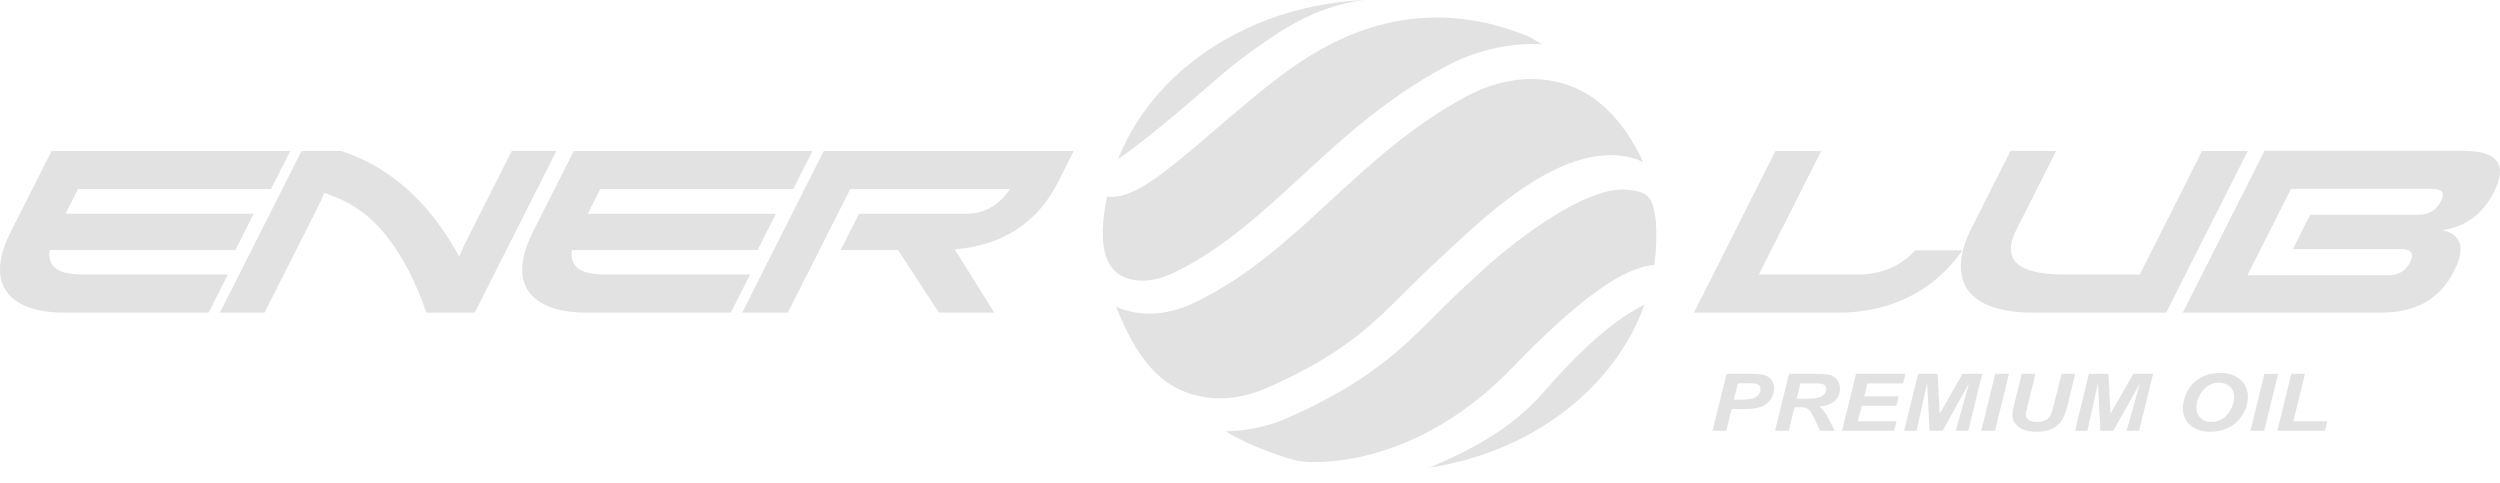 <?xml version="1.0" encoding="utf-8"?>
<svg xmlns="http://www.w3.org/2000/svg" fill="none" height="100%" overflow="visible" preserveAspectRatio="none" style="display: block;" viewBox="0 0 150 29" width="100%">
<g id="enerlub">
<g id="logo enerlub_white">
<g id="Group">
<path d="M16.259 11.344H4.68L3.932 12.826H15.22L14.123 15.002H2.98C2.911 15.476 3.029 15.841 3.332 16.093C3.635 16.345 4.205 16.47 5.044 16.47H13.672L12.517 18.756H3.842C2.971 18.756 2.243 18.643 1.659 18.416C1.074 18.191 0.641 17.869 0.363 17.454C0.084 17.038 -0.034 16.533 0.008 15.938C0.051 15.342 0.259 14.675 0.633 13.936L3.094 9.06H17.415L16.261 11.346L16.259 11.344Z" fill="#E2E2E2" id="Vector"/>
<path d="M28.484 18.755H25.582C24.946 16.926 24.177 15.43 23.276 14.266C22.374 13.102 21.308 12.281 20.078 11.8C19.984 11.772 19.886 11.737 19.783 11.696C19.681 11.654 19.57 11.611 19.455 11.564C19.31 11.915 19.212 12.142 19.16 12.243L15.873 18.755H13.197L18.093 9.058H20.464C21.241 9.307 21.961 9.63 22.627 10.028C23.291 10.425 23.907 10.877 24.474 11.385C25.039 11.894 25.555 12.448 26.021 13.048C26.486 13.648 26.91 14.276 27.288 14.931L27.558 15.389C27.671 15.103 27.762 14.89 27.831 14.751L30.706 9.058H33.383L28.486 18.755H28.484Z" fill="#E2E2E2" id="Vector_2"/>
<path d="M47.594 11.345H36.015L35.267 12.827H46.555L45.458 15.003H34.313C34.244 15.478 34.362 15.841 34.665 16.093C34.969 16.345 35.539 16.47 36.377 16.47H45.005L43.851 18.756H35.174C34.303 18.756 33.575 18.643 32.991 18.416C32.406 18.191 31.974 17.869 31.695 17.454C31.416 17.038 31.298 16.533 31.341 15.936C31.383 15.341 31.591 14.673 31.965 13.935L34.426 9.059H48.747L47.593 11.345H47.594Z" fill="#E2E2E2" id="Vector_3"/>
<path d="M51.539 12.827H57.958C58.517 12.827 59.017 12.701 59.457 12.446C59.897 12.192 60.28 11.826 60.61 11.345H51.014L47.272 18.756H44.531L49.427 9.059H64.424L63.487 10.916C62.251 13.364 60.184 14.712 57.284 14.961L59.657 18.757H56.335L53.877 15.003H50.442L51.539 12.829V12.827Z" fill="#E2E2E2" id="Vector_4"/>
<path d="M109.272 9.06L105.531 16.471H111.417C112.868 16.471 114.032 15.986 114.909 15.018H117.748C116.872 16.262 115.798 17.197 114.526 17.821C113.254 18.445 111.849 18.757 110.311 18.757H101.635L106.529 9.06H109.271H109.272Z" fill="#E2E2E2" id="Vector_5"/>
<path d="M123.367 9.06L120.979 13.792C120.078 15.578 121.035 16.47 123.852 16.47H128.384L132.126 9.059H134.867L129.973 18.756H121.99C121.034 18.756 120.227 18.644 119.57 18.423C118.914 18.201 118.422 17.874 118.099 17.439C117.774 17.005 117.627 16.469 117.652 15.832C117.678 15.196 117.901 14.461 118.321 13.629L120.629 9.058H123.371L123.367 9.06Z" fill="#E2E2E2" id="Vector_6"/>
<path d="M135.872 9.047H147.789C149.853 9.047 150.472 9.867 149.644 11.507C148.966 12.85 147.927 13.618 146.529 13.812C147.096 13.924 147.447 14.182 147.58 14.588C147.713 14.994 147.596 15.563 147.228 16.292C146.398 17.936 144.951 18.758 142.887 18.757H130.969L135.872 9.047ZM134.844 16.513H143.294C143.907 16.513 144.339 16.263 144.591 15.765C144.867 15.22 144.698 14.948 144.085 14.948H137.57L138.612 12.884H145.128C145.74 12.884 146.189 12.602 146.473 12.039C146.712 11.568 146.524 11.332 145.911 11.332H137.461L134.845 16.513H134.844Z" fill="#E2E2E2" id="Vector_7"/>
</g>
<g id="Group_2">
<path d="M103.578 25.847H102.753L103.591 22.434H105.218C105.507 22.434 105.737 22.463 105.905 22.521C106.073 22.579 106.207 22.676 106.304 22.81C106.402 22.944 106.452 23.104 106.452 23.291C106.452 23.464 106.413 23.631 106.334 23.793C106.255 23.956 106.16 24.087 106.046 24.184C105.932 24.282 105.811 24.356 105.679 24.406C105.547 24.456 105.372 24.495 105.149 24.521C105.02 24.538 104.778 24.545 104.423 24.545H103.897L103.578 25.847ZM104.034 23.98H104.288C104.723 23.98 105.014 23.956 105.159 23.91C105.304 23.864 105.42 23.79 105.504 23.687C105.588 23.584 105.629 23.473 105.629 23.35C105.629 23.267 105.608 23.199 105.565 23.147C105.522 23.094 105.462 23.055 105.385 23.032C105.307 23.008 105.135 22.995 104.867 22.995H104.277L104.034 23.98Z" fill="#E2E2E2" id="Vector_8"/>
<path d="M107.325 25.847H106.501L107.339 22.434H109.116C109.422 22.434 109.66 22.46 109.83 22.514C110.001 22.568 110.139 22.666 110.243 22.808C110.347 22.951 110.399 23.124 110.399 23.327C110.399 23.618 110.298 23.856 110.094 24.045C109.889 24.233 109.581 24.351 109.167 24.396C109.273 24.476 109.372 24.583 109.466 24.716C109.65 24.983 109.854 25.36 110.08 25.847H109.195C109.124 25.654 108.984 25.355 108.778 24.946C108.665 24.726 108.545 24.578 108.417 24.501C108.339 24.456 108.203 24.434 108.007 24.434H107.671L107.324 25.847H107.325ZM107.798 23.921H108.235C108.677 23.921 108.971 23.899 109.116 23.854C109.26 23.808 109.374 23.738 109.456 23.642C109.537 23.545 109.578 23.445 109.578 23.34C109.578 23.216 109.52 23.123 109.401 23.06C109.328 23.023 109.17 23.004 108.928 23.004H108.022L107.798 23.921Z" fill="#E2E2E2" id="Vector_9"/>
<path d="M110.523 25.847L111.359 22.434H114.327L114.187 23.004H112.045L111.853 23.78H113.925L113.786 24.35H111.714L111.463 25.276H113.791L113.65 25.846H110.523V25.847Z" fill="#E2E2E2" id="Vector_10"/>
<path d="M116.554 25.847H115.773L115.629 22.995L114.992 25.847H114.249L115.085 22.434H116.259L116.382 24.825L117.747 22.434H118.935L118.096 25.847H117.346L118.135 23.017L116.554 25.847Z" fill="#E2E2E2" id="Vector_11"/>
<path d="M118.874 25.847L119.713 22.434H120.535L119.699 25.847H118.874Z" fill="#E2E2E2" id="Vector_12"/>
<path d="M121.302 22.434H122.124L121.67 24.287L121.559 24.743C121.551 24.782 121.548 24.819 121.548 24.852C121.548 24.988 121.605 25.099 121.721 25.187C121.836 25.275 122.004 25.319 122.224 25.319C122.422 25.319 122.586 25.287 122.716 25.223C122.845 25.159 122.945 25.065 123.016 24.939C123.088 24.814 123.159 24.599 123.232 24.298L123.691 22.434H124.513L124.056 24.301C123.96 24.693 123.848 24.994 123.723 25.202C123.598 25.41 123.407 25.579 123.153 25.709C122.899 25.84 122.576 25.905 122.187 25.905C121.721 25.905 121.363 25.807 121.117 25.613C120.87 25.419 120.746 25.168 120.746 24.862C120.746 24.798 120.752 24.73 120.764 24.656C120.772 24.605 120.803 24.465 120.86 24.232L121.302 22.435V22.434Z" fill="#E2E2E2" id="Vector_13"/>
<path d="M126.803 25.847H126.022L125.878 22.995L125.242 25.847H124.499L125.334 22.434H126.509L126.631 24.825L127.996 22.434H129.184L128.346 25.847H127.595L128.385 23.017L126.803 25.847Z" fill="#E2E2E2" id="Vector_14"/>
<path d="M130.972 24.508C130.972 24.306 131.007 24.093 131.079 23.87C131.172 23.57 131.313 23.31 131.504 23.09C131.694 22.87 131.934 22.696 132.223 22.568C132.513 22.44 132.842 22.376 133.212 22.376C133.707 22.376 134.107 22.508 134.412 22.77C134.717 23.032 134.87 23.38 134.87 23.812C134.87 24.172 134.771 24.52 134.571 24.857C134.373 25.194 134.104 25.454 133.763 25.634C133.422 25.816 133.038 25.906 132.608 25.906C132.234 25.906 131.921 25.834 131.668 25.689C131.415 25.545 131.236 25.366 131.13 25.153C131.025 24.94 130.972 24.724 130.972 24.506V24.508ZM131.786 24.494C131.786 24.728 131.87 24.925 132.036 25.083C132.204 25.241 132.424 25.32 132.697 25.32C132.919 25.32 133.133 25.257 133.337 25.132C133.541 25.006 133.711 24.817 133.845 24.564C133.979 24.31 134.045 24.063 134.045 23.822C134.045 23.554 133.961 23.343 133.791 23.191C133.62 23.038 133.406 22.961 133.144 22.961C132.742 22.961 132.415 23.122 132.163 23.441C131.911 23.761 131.784 24.112 131.784 24.494H131.786Z" fill="#E2E2E2" id="Vector_15"/>
<path d="M135.026 25.847L135.865 22.434H136.687L135.851 25.847H135.026Z" fill="#E2E2E2" id="Vector_16"/>
<path d="M136.638 25.847L137.476 22.434H138.298L137.601 25.276H139.638L139.499 25.846H136.638V25.847Z" fill="#E2E2E2" id="Vector_17"/>
</g>
<g id="Group_3">
<g id="Group_4">
<path d="M72.749 23.89C73.833 23.949 74.915 23.759 76.023 23.272C80.519 21.296 82.28 19.535 84.323 17.498C84.939 16.879 85.573 16.247 86.295 15.592L86.937 14.998C89.477 12.617 94.21 8.193 98.241 9.569C98.362 9.612 98.462 9.689 98.577 9.738C98.561 9.707 98.541 9.679 98.525 9.644C98.536 9.644 98.541 9.648 98.555 9.647C97.392 7.152 95.898 5.986 94.939 5.479C92.879 4.386 90.318 4.513 87.917 5.817C84.676 7.578 82.209 9.851 79.815 12.055C77.286 14.39 74.884 16.601 71.719 18.136C69.666 19.132 68.051 18.857 67.062 18.449C67.024 18.434 66.999 18.409 66.964 18.394C68.524 22.38 70.335 23.649 72.749 23.891V23.89Z" fill="#E2E2E2" id="Vector_18"/>
<path d="M98.668 18.277C97.769 18.723 95.764 19.885 92.671 23.468C90.536 25.938 87.838 27.163 85.766 28.059C88.977 27.563 92.051 26.264 94.533 24.144C96.526 22.446 97.898 20.425 98.668 18.277Z" fill="#E2E2E2" id="Vector_19"/>
<path d="M97.671 11.385C95.051 11.085 90.418 14.832 88.748 16.401L88.08 17.022C87.383 17.648 86.779 18.257 86.185 18.851C84.066 20.965 82.066 22.969 77.144 25.127C76.087 25.592 74.662 25.865 73.524 25.886C74.88 26.665 76.341 27.251 77.855 27.651C78.068 27.681 78.286 27.707 78.517 27.722C81.721 27.802 86.413 26.537 90.714 22.084C94.718 17.935 97.381 16.054 99.254 15.894C99.383 15.013 99.413 14.126 99.35 13.24C99.158 11.721 98.844 11.52 97.669 11.385H97.671Z" fill="#E2E2E2" id="Vector_20"/>
</g>
<g id="Group_5">
<path d="M68.129 16.81C68.883 16.899 69.587 16.768 70.512 16.321C73.342 14.946 75.611 12.852 78.024 10.638C80.516 8.337 83.097 5.964 86.603 4.058C88.519 3.014 90.61 2.544 92.539 2.657C92.277 2.533 91.901 2.274 91.784 2.217C85.173 -0.526 80.192 2.187 77.541 4.043C76.121 5.04 74.551 6.382 73.051 7.662C69.579 10.661 67.902 11.985 66.419 11.788C66.151 13.228 65.567 16.506 68.129 16.808V16.81Z" fill="#E2E2E2" id="Vector_21"/>
<path d="M71.039 4.109C69.182 5.693 67.875 7.563 67.08 9.546C68.169 8.822 70.083 7.244 71.32 6.189C72.857 4.877 73.858 3.936 75.375 2.873C76.753 1.909 78.809 0.405 81.828 1.90735e-05C77.902 0.193 74.039 1.551 71.039 4.109Z" fill="#E2E2E2" id="Vector_22"/>
</g>
</g>
</g>
</g>
</svg>